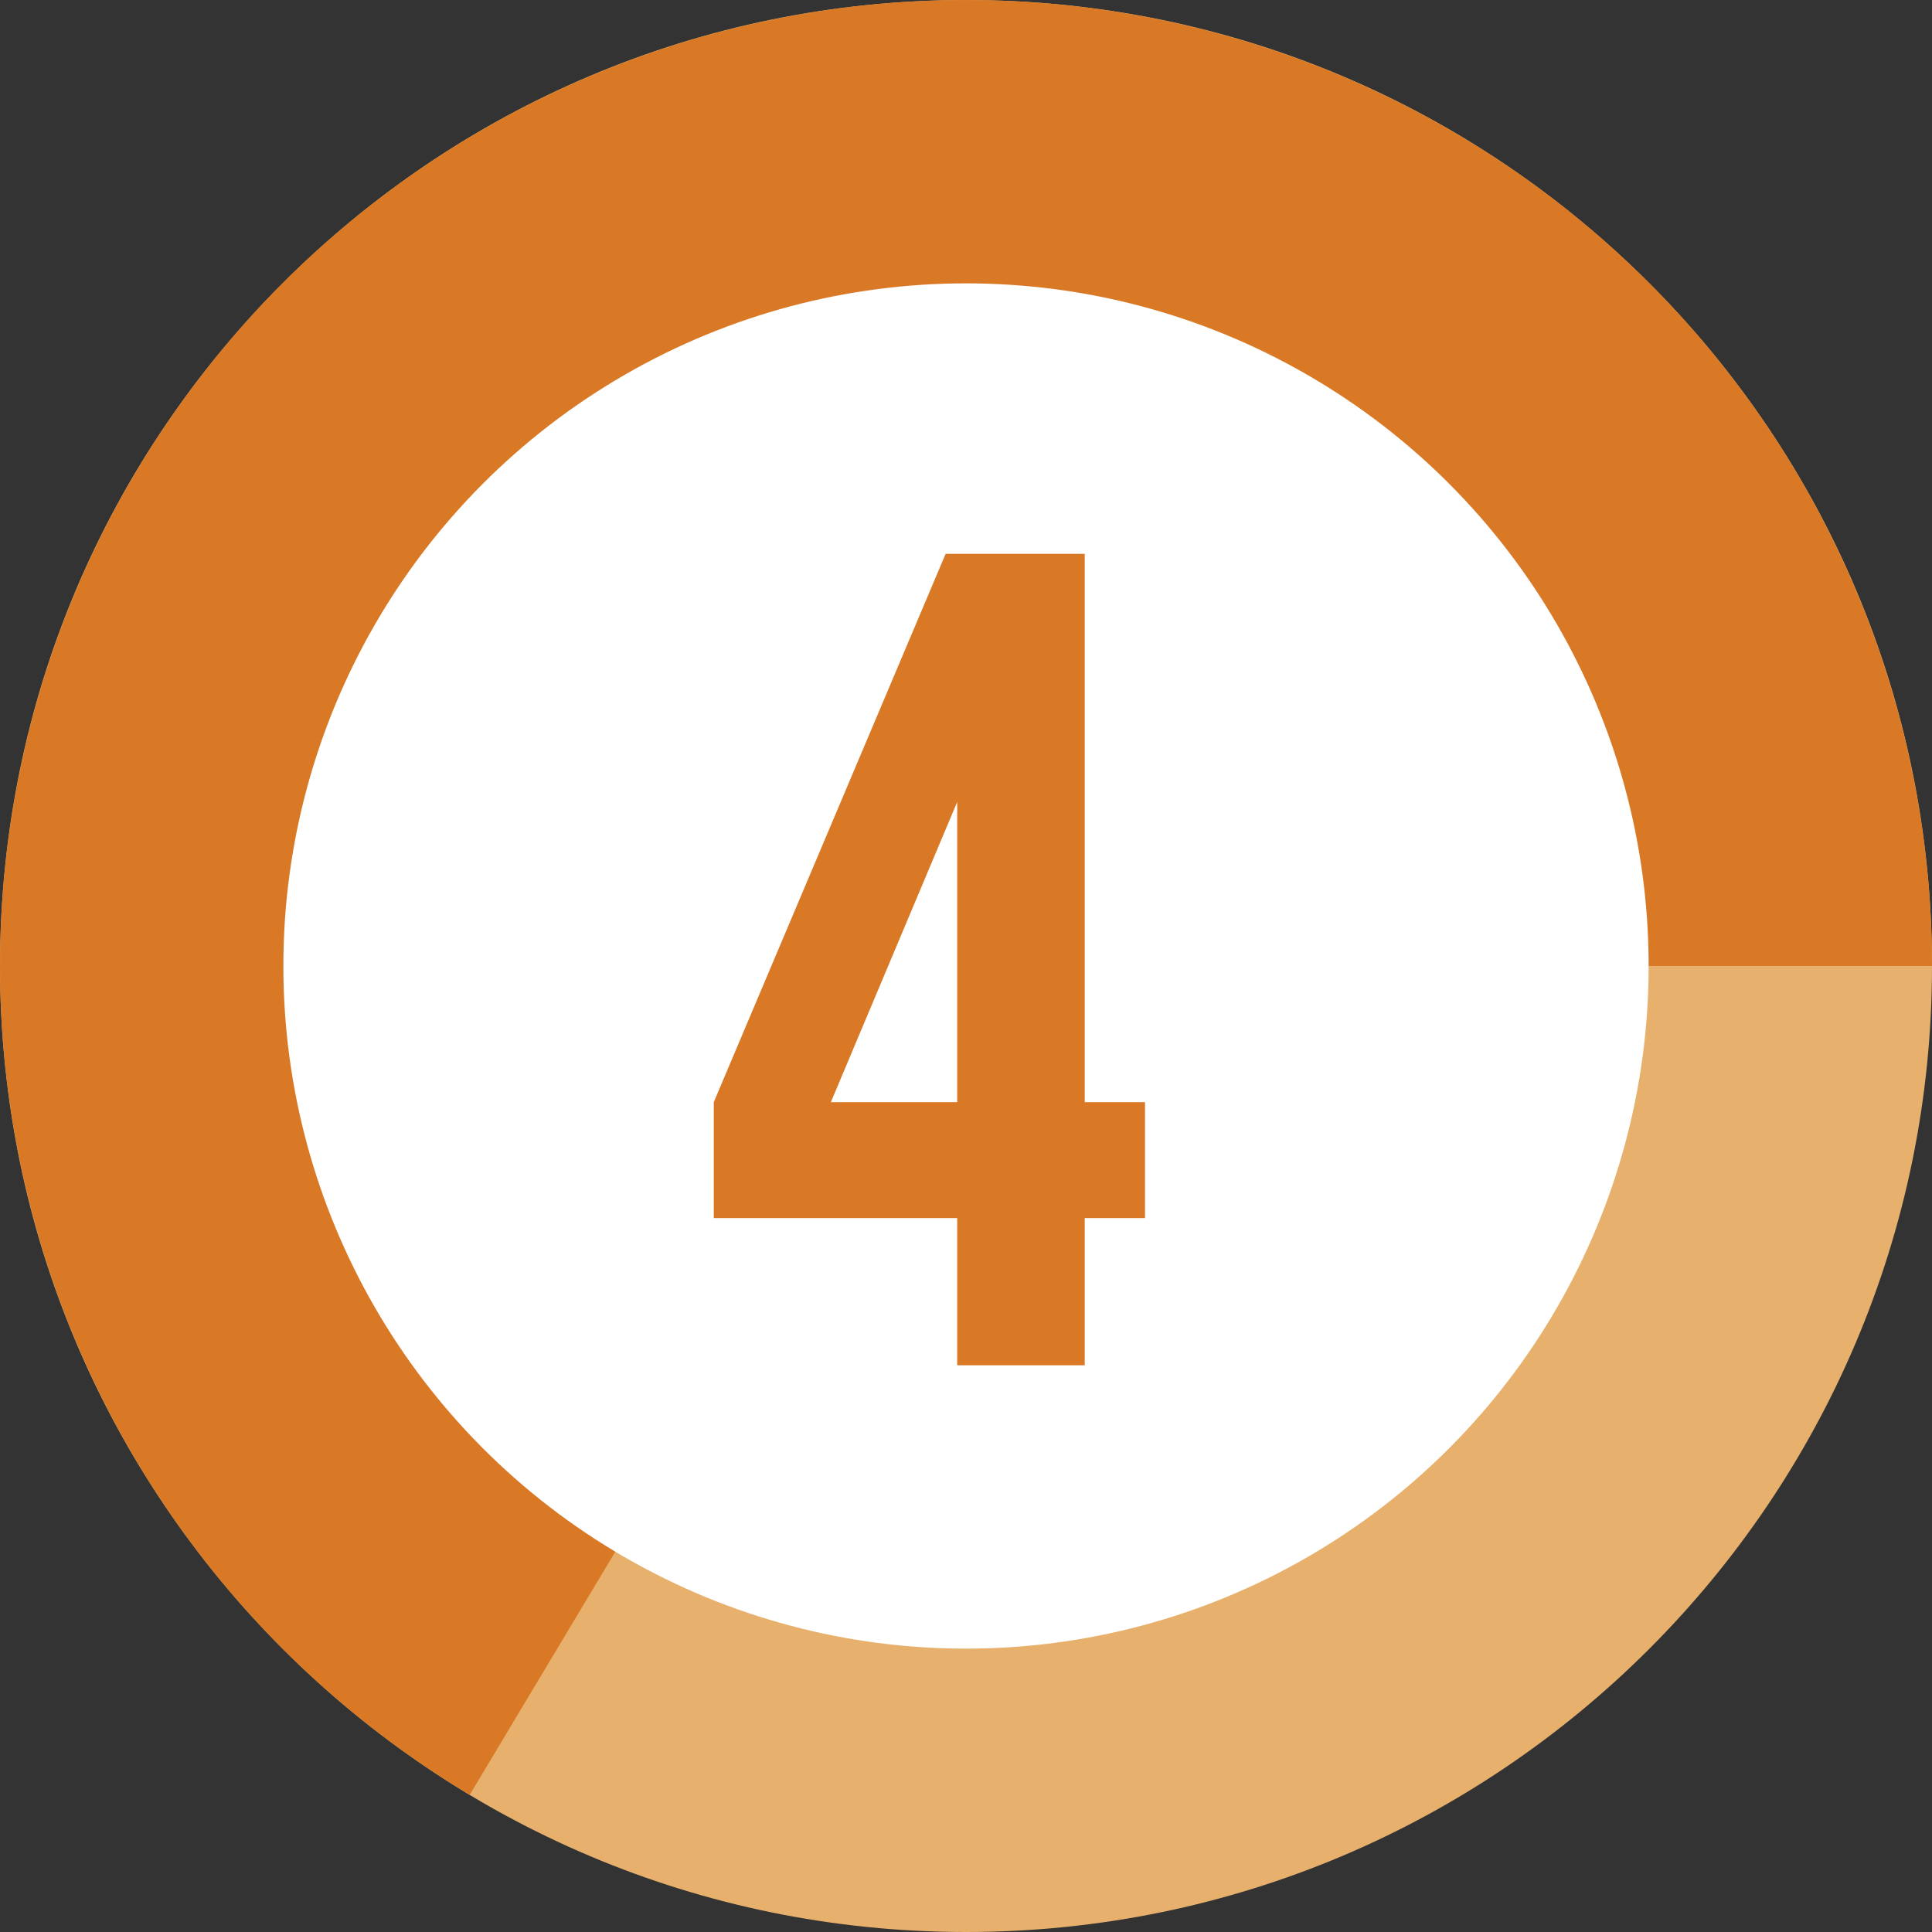 <?xml version="1.0" encoding="UTF-8"?> <svg xmlns="http://www.w3.org/2000/svg" width="75" height="75" viewBox="0 0 75 75" fill="none"><rect x="0" y="0" width="75" height="75" fill="#333333" stroke="none"/><path d="M75 37.5C75 58.211 58.211 75 37.5 75C16.789 75 0 58.211 0 37.5C0 16.789 16.789 0 37.5 0C58.211 0 75 16.789 75 37.5ZM11.334 37.5C11.334 51.951 23.049 63.666 37.5 63.666C51.951 63.666 63.666 51.951 63.666 37.5C63.666 23.049 51.951 11.334 37.5 11.334C23.049 11.334 11.334 23.049 11.334 37.5Z" fill="#E7B06C"></path><path d="M75 37.5C75 30.943 73.281 24.5 70.013 18.815C66.746 13.129 62.045 8.4 56.379 5.099C50.713 1.798 44.281 0.04 37.724 0.001C31.167 -0.038 24.714 1.642 19.009 4.876C13.304 8.109 8.547 12.782 5.212 18.428C1.877 24.074 0.081 30.495 0.003 37.052C-0.076 43.609 1.567 50.072 4.766 55.796C7.965 61.52 12.61 66.305 18.235 69.673L24.058 59.949C20.133 57.599 16.892 54.26 14.66 50.266C12.428 46.272 11.282 41.763 11.336 37.188C11.391 32.613 12.644 28.132 14.971 24.192C17.298 20.253 20.617 16.992 24.598 14.736C28.578 12.48 33.081 11.307 37.656 11.335C42.231 11.362 46.72 12.589 50.673 14.892C54.626 17.196 57.906 20.495 60.186 24.462C62.466 28.429 63.666 32.925 63.666 37.5H75Z" fill="#D97925"></path><circle cx="37.5" cy="37.5" r="26.5" fill="white"></circle><path d="M27.709 42.785L36.709 21.5H42.109V42.785H44.449V47.285H42.109V53H37.159V47.285H27.709V42.785ZM37.159 42.785V31.13L32.254 42.785H37.159Z" fill="#D97925"></path></svg> 